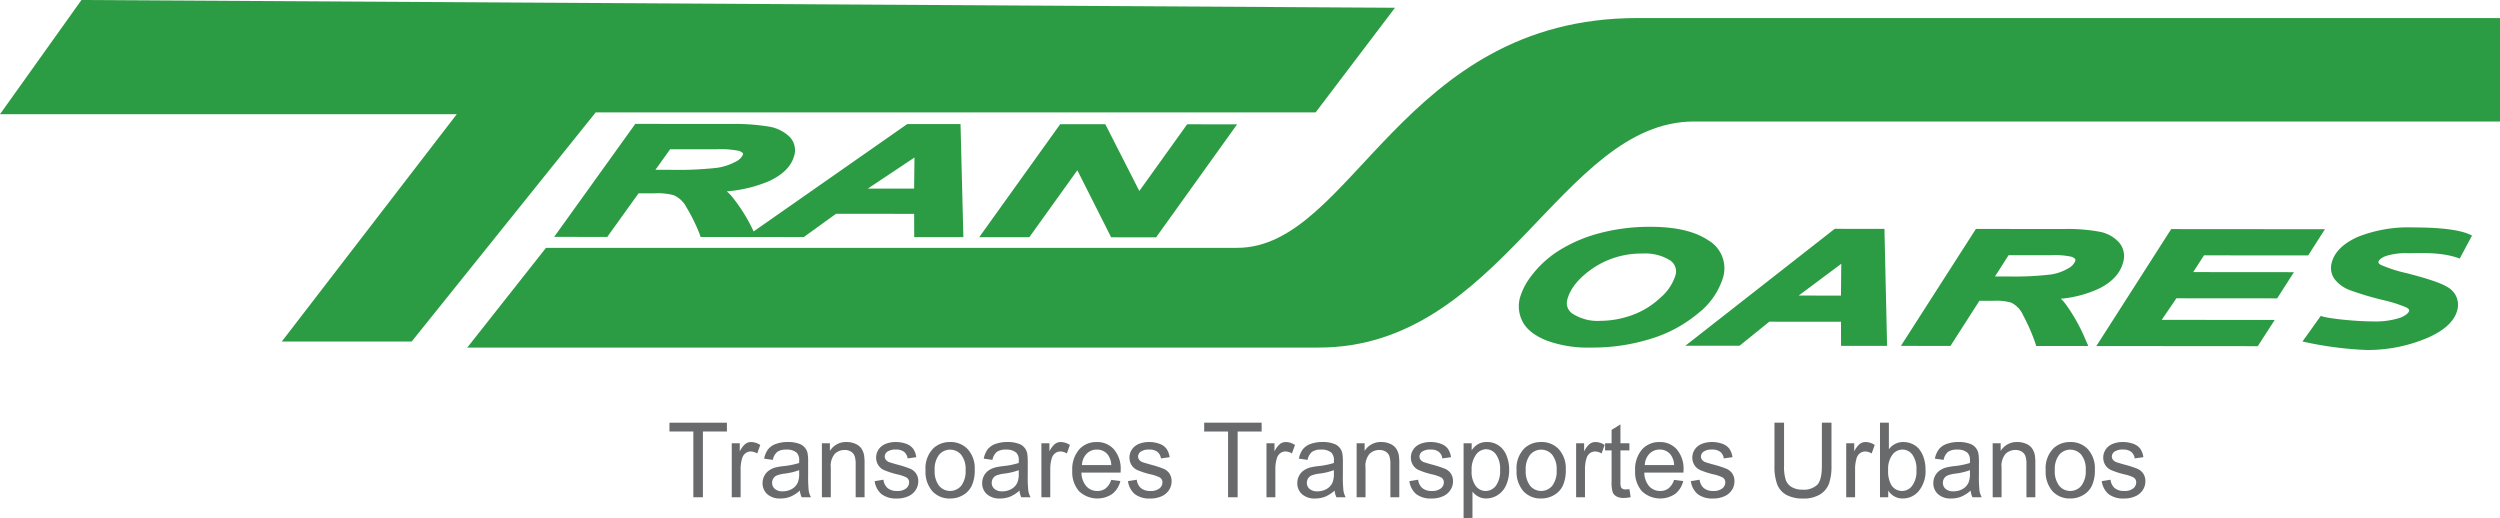 <svg xmlns="http://www.w3.org/2000/svg" xmlns:xlink="http://www.w3.org/1999/xlink" width="500" height="103.595" viewBox="0 0 500 103.595">
  <defs>
    <clipPath id="clip-path">
      <rect id="Retângulo_1624" data-name="Retângulo 1624" width="500" height="103.595" fill="none"/>
    </clipPath>
  </defs>
  <g id="transoares" transform="translate(0 0)">
    <path id="Caminho_22690" data-name="Caminho 22690" d="M16.292,0,0,22.84H91.353l-35,45.47H82.331l36.808-45.83H263.124L279,1.55Z" transform="translate(0 0)" fill="#2c9c44"/>
    <g id="Grupo_15148" data-name="Grupo 15148" transform="translate(0 0)">
      <g id="Grupo_15147" data-name="Grupo 15147" clip-path="url(#clip-path)">
        <path id="Caminho_22691" data-name="Caminho 22691" d="M139.771,15.5,109.054,36.969a33.191,33.191,0,0,0-4.481-7.144,9.936,9.936,0,0,0-.889-.873,27.034,27.034,0,0,0,8.471-2.05c2.7-1.255,4.365-2.907,4.966-4.91a3.851,3.851,0,0,0-.873-3.946,7.76,7.76,0,0,0-4.224-2.056,42.317,42.317,0,0,0-7.521-.516l-19.115-.013-16.231,22.6,10.623.008,6.258-8.718,3.112,0a12.726,12.726,0,0,1,3.883.362,5.177,5.177,0,0,1,2.567,2.4,35.509,35.509,0,0,1,2.671,5.428l.178.538,11.155.008,9.484.006,6.447-4.651,15.62.011.014,4.655,9.835.006-.574-22.615Zm1.449,6.688-.069,6.218-9.245-.008ZM92.354,20.535l9.114.006a18.8,18.8,0,0,1,4.6.306c.981.333.889.635.846.78a3.007,3.007,0,0,1-1.49,1.413,11.459,11.459,0,0,1-3.7,1.21,71.233,71.233,0,0,1-9.244.4l-3.069,0Z" transform="translate(41.672 9.316)" fill="#2c9c44"/>
        <path id="Caminho_22692" data-name="Caminho 22692" d="M154.228,28.857,147.422,15.5l-9.018,0-16.2,22.6,10.019.006,9.609-13.394,6.76,13.407,8.992.006,16.2-22.6-9.99-.008Z" transform="translate(73.636 9.34)" fill="#2c9c44"/>
        <path id="Caminho_22693" data-name="Caminho 22693" d="M230.38,38.5a6.48,6.48,0,0,0-3-7.537c-2.639-1.761-6.487-2.654-11.436-2.657h-.042a38.911,38.911,0,0,0-10.1,1.247,29.474,29.474,0,0,0-8.106,3.428,20.773,20.773,0,0,0-5.668,5.175,13,13,0,0,0-2.256,4.345,6.562,6.562,0,0,0,.49,4.684c.745,1.542,2.337,2.827,4.723,3.822a24.062,24.062,0,0,0,9.069,1.452h.034a39.017,39.017,0,0,0,11.9-1.771,27.018,27.018,0,0,0,9.462-5.112A14.591,14.591,0,0,0,230.38,38.5m-24.444,8.609a9.289,9.289,0,0,1-5.538-1.364,2.532,2.532,0,0,1-1.143-2.913c.6-2.236,2.33-4.343,5.147-6.261a17.235,17.235,0,0,1,9.889-2.917h.018a9.44,9.44,0,0,1,5.438,1.327,2.649,2.649,0,0,1,1.079,3.173,9.816,9.816,0,0,1-2.989,4.356,16.347,16.347,0,0,1-5.63,3.454,18.923,18.923,0,0,1-6.271,1.146" transform="translate(114.215 17.056)" fill="#2c9c44"/>
        <path id="Caminho_22694" data-name="Caminho 22694" d="M240.2,28.557l-29.869,23.38,10.833.006,5.957-4.812,14.337.011.013,4.819,9.208.006-.529-23.4Zm1.314,6.992-.064,6.364L233,41.9Z" transform="translate(126.739 17.208)" fill="#2c9c44"/>
        <path id="Caminho_22695" data-name="Caminho 22695" d="M270.071,43.457a9.806,9.806,0,0,0-.849-.928,22.958,22.958,0,0,0,7.841-2.13c2.5-1.306,4.048-3.016,4.6-5.087a4.243,4.243,0,0,0-.8-4.045,6.975,6.975,0,0,0-3.944-2.146,34.493,34.493,0,0,0-6.974-.538l-17.715-.011-15,23.388,9.917.008,5.784-9.022,2.824,0a10.459,10.459,0,0,1,3.545.369,5.061,5.061,0,0,1,2.351,2.471,38.7,38.7,0,0,1,2.47,5.62l.168.575,10.425.008-.492-1.123a35.337,35.337,0,0,0-4.151-7.412m-11.3-9.635,8.372.008a15.586,15.586,0,0,1,4.21.306c.891.34.808.649.76.832a2.953,2.953,0,0,1-1.367,1.462,9.707,9.707,0,0,1-3.388,1.237,60.761,60.761,0,0,1-8.519.41l-2.785,0Z" transform="translate(142.947 17.217)" fill="#2c9c44"/>
        <path id="Caminho_22696" data-name="Caminho 22696" d="M283.155,33.841l20.835.018,3.349-5.244-30.748-.024L261.623,51.981l32.285.026,3.389-5.244L274.7,46.745l2.933-4.314,20.155.016,3.353-5.24L281,37.189Z" transform="translate(157.645 17.228)" fill="#2c9c44"/>
        <path id="Caminho_22697" data-name="Caminho 22697" d="M321.257,30.018c-2.327-1.279-6.957-1.631-11.7-1.636h-.035a27.51,27.51,0,0,0-11.075,1.878c-2.912,1.3-4.668,3.018-5.221,5.085a3.826,3.826,0,0,0,.593,3.441,6.947,6.947,0,0,0,3.117,2.178,60.905,60.905,0,0,0,6.205,1.869,29.08,29.08,0,0,1,4.934,1.529c.694.369.628.615.6.723-.123.466-.758.952-1.784,1.364a16.046,16.046,0,0,1-5.569.726H301.3c-3.671,0-9.707-.673-10.268-1.125l-3.684,5.146a71.191,71.191,0,0,0,12.819,1.7h.034a30.488,30.488,0,0,0,12.261-2.476c3.3-1.457,5.263-3.292,5.84-5.45a4.022,4.022,0,0,0-2.053-4.705c-1.125-.729-3.768-1.627-8.074-2.739a27.589,27.589,0,0,1-5.127-1.644c-.58-.312-.522-.524-.494-.638.136-.5.832-.885,1.393-1.112a13.039,13.039,0,0,1,4.582-.591h.024c2.1,0,6.555-.325,10.245,1.066Z" transform="translate(173.146 17.102)" fill="#2c9c44"/>
        <path id="Caminho_22698" data-name="Caminho 22698" d="M74.061,48.21H212.282c23.074,0,32.8-45.958,80.037-45.958H464.862V22.943H303.671c-26.55,0-38.635,45.215-75.072,45.215H58.314Z" transform="translate(35.138 1.357)" fill="#2c9c44"/>
        <path id="Caminho_22699" data-name="Caminho 22699" d="M88.324,67.666V54.514H83.549V52.753h11.49v1.761h-4.8V67.666Z" transform="translate(50.343 31.787)" fill="#696a6c"/>
        <path id="Caminho_22700" data-name="Caminho 22700" d="M91.323,66.213V55.41h1.6v1.638a4.45,4.45,0,0,1,1.131-1.516,1.945,1.945,0,0,1,1.143-.367,3.4,3.4,0,0,1,1.83.591l-.614,1.7a2.48,2.48,0,0,0-1.306-.4,1.662,1.662,0,0,0-1.048.362,1.953,1.953,0,0,0-.662,1,7.284,7.284,0,0,0-.3,2.136v5.655Z" transform="translate(55.028 33.241)" fill="#696a6c"/>
        <path id="Caminho_22701" data-name="Caminho 22701" d="M102.625,64.88a6.614,6.614,0,0,1-1.9,1.221,5.372,5.372,0,0,1-1.963.356,3.744,3.744,0,0,1-2.66-.87,2.907,2.907,0,0,1-.931-2.223,3.023,3.023,0,0,1,.353-1.449,2.965,2.965,0,0,1,.918-1.053,4.246,4.246,0,0,1,1.282-.6,12.141,12.141,0,0,1,1.582-.276,15.789,15.789,0,0,0,3.175-.631q.01-.375.01-.476a2.06,2.06,0,0,0-.5-1.579,2.92,2.92,0,0,0-2.027-.619,3.061,3.061,0,0,0-1.853.452,2.776,2.776,0,0,0-.886,1.6l-1.74-.245a4.5,4.5,0,0,1,.78-1.856,3.422,3.422,0,0,1,1.574-1.087,6.776,6.776,0,0,1,2.383-.383,6.17,6.17,0,0,1,2.186.325,2.54,2.54,0,0,1,1.788,2.064,10.626,10.626,0,0,1,.09,1.691v2.442a26.726,26.726,0,0,0,.114,3.228,4.145,4.145,0,0,0,.45,1.3h-1.859a3.94,3.94,0,0,1-.356-1.333m-.149-4.088a12.907,12.907,0,0,1-2.907.692,6.483,6.483,0,0,0-1.553.365,1.537,1.537,0,0,0-.7.595,1.6,1.6,0,0,0-.247.87,1.574,1.574,0,0,0,.538,1.221,2.275,2.275,0,0,0,1.577.489,3.594,3.594,0,0,0,1.829-.463,2.811,2.811,0,0,0,1.178-1.268,4.546,4.546,0,0,0,.287-1.832Z" transform="translate(57.344 33.241)" fill="#696a6c"/>
        <path id="Caminho_22702" data-name="Caminho 22702" d="M102.573,66.213V55.41h1.6v1.535a3.746,3.746,0,0,1,3.341-1.78,4.311,4.311,0,0,1,1.747.351,2.762,2.762,0,0,1,1.191.921,3.578,3.578,0,0,1,.554,1.353,10.8,10.8,0,0,1,.1,1.78v6.643h-1.78V59.641a5.038,5.038,0,0,0-.208-1.673,1.738,1.738,0,0,0-.737-.885,2.284,2.284,0,0,0-1.24-.33,2.832,2.832,0,0,0-1.963.744,3.728,3.728,0,0,0-.825,2.816v5.9Z" transform="translate(61.807 33.241)" fill="#696a6c"/>
        <path id="Caminho_22703" data-name="Caminho 22703" d="M109.157,62.989l1.761-.285a2.554,2.554,0,0,0,.825,1.668,2.825,2.825,0,0,0,1.893.58,2.725,2.725,0,0,0,1.82-.514,1.552,1.552,0,0,0,.593-1.205,1.117,1.117,0,0,0-.524-.976,7.561,7.561,0,0,0-1.819-.622,16.2,16.2,0,0,1-2.715-.88,2.642,2.642,0,0,1-1.147-1.027,2.786,2.786,0,0,1-.391-1.449,2.836,2.836,0,0,1,.322-1.338,2.948,2.948,0,0,1,.875-1.022,3.609,3.609,0,0,1,1.133-.534,5.231,5.231,0,0,1,1.537-.22,5.911,5.911,0,0,1,2.171.367,2.945,2.945,0,0,1,1.378.992,3.921,3.921,0,0,1,.614,1.673l-1.74.244a1.971,1.971,0,0,0-.687-1.3,2.464,2.464,0,0,0-1.607-.468,2.852,2.852,0,0,0-1.75.417,1.222,1.222,0,0,0-.524.978,1.023,1.023,0,0,0,.218.639,1.553,1.553,0,0,0,.683.489q.267.1,1.572.468a21.36,21.36,0,0,1,2.635.849,2.7,2.7,0,0,1,1.173.962,2.748,2.748,0,0,1,.425,1.566,3.135,3.135,0,0,1-.519,1.724,3.385,3.385,0,0,1-1.5,1.252,5.322,5.322,0,0,1-2.215.442,4.833,4.833,0,0,1-3.12-.875,4.1,4.1,0,0,1-1.37-2.593" transform="translate(65.774 33.241)" fill="#696a6c"/>
        <path id="Caminho_22704" data-name="Caminho 22704" d="M115.507,60.81a5.649,5.649,0,0,1,1.623-4.444,4.8,4.8,0,0,1,3.3-1.2,4.641,4.641,0,0,1,3.54,1.46,5.646,5.646,0,0,1,1.375,4.032,7.323,7.323,0,0,1-.609,3.28A4.378,4.378,0,0,1,122.97,65.8a5.048,5.048,0,0,1-2.537.66A4.65,4.65,0,0,1,116.868,65a5.914,5.914,0,0,1-1.361-4.191m1.83,0a4.693,4.693,0,0,0,.88,3.107,2.878,2.878,0,0,0,4.421,0,4.808,4.808,0,0,0,.88-3.163,4.559,4.559,0,0,0-.885-3.038,2.886,2.886,0,0,0-4.417,0,4.675,4.675,0,0,0-.88,3.1" transform="translate(69.6 33.241)" fill="#696a6c"/>
        <path id="Caminho_22705" data-name="Caminho 22705" d="M130.031,64.88a6.614,6.614,0,0,1-1.9,1.221,5.372,5.372,0,0,1-1.963.356,3.744,3.744,0,0,1-2.66-.87,2.907,2.907,0,0,1-.931-2.223,3.023,3.023,0,0,1,.353-1.449,2.965,2.965,0,0,1,.918-1.053,4.246,4.246,0,0,1,1.282-.6,12.141,12.141,0,0,1,1.582-.276,15.789,15.789,0,0,0,3.175-.631q.01-.375.01-.476a2.06,2.06,0,0,0-.5-1.579,2.92,2.92,0,0,0-2.027-.619,3.061,3.061,0,0,0-1.853.452,2.776,2.776,0,0,0-.886,1.6l-1.74-.245a4.5,4.5,0,0,1,.78-1.856,3.422,3.422,0,0,1,1.574-1.087,6.777,6.777,0,0,1,2.383-.383,6.17,6.17,0,0,1,2.186.325,2.54,2.54,0,0,1,1.788,2.064,10.628,10.628,0,0,1,.09,1.691v2.442a26.723,26.723,0,0,0,.114,3.228,4.144,4.144,0,0,0,.45,1.3h-1.859a3.939,3.939,0,0,1-.356-1.333m-.149-4.088a12.906,12.906,0,0,1-2.907.692,6.483,6.483,0,0,0-1.553.365,1.537,1.537,0,0,0-.7.595,1.6,1.6,0,0,0-.247.87,1.574,1.574,0,0,0,.538,1.221,2.275,2.275,0,0,0,1.577.489,3.593,3.593,0,0,0,1.829-.463,2.811,2.811,0,0,0,1.178-1.268,4.546,4.546,0,0,0,.287-1.832Z" transform="translate(73.858 33.241)" fill="#696a6c"/>
        <path id="Caminho_22706" data-name="Caminho 22706" d="M129.967,66.213V55.41h1.6v1.638a4.409,4.409,0,0,1,1.131-1.516,1.94,1.94,0,0,1,1.141-.367,3.4,3.4,0,0,1,1.83.591l-.612,1.7a2.481,2.481,0,0,0-1.308-.4,1.658,1.658,0,0,0-1.046.362,1.946,1.946,0,0,0-.663,1,7.339,7.339,0,0,0-.3,2.136v5.655Z" transform="translate(78.313 33.241)" fill="#696a6c"/>
        <path id="Caminho_22707" data-name="Caminho 22707" d="M141.6,62.734l1.84.232a4.633,4.633,0,0,1-1.612,2.575,5.343,5.343,0,0,1-6.66-.545,5.8,5.8,0,0,1-1.349-4.095,6.076,6.076,0,0,1,1.364-4.232,4.558,4.558,0,0,1,3.54-1.5,4.43,4.43,0,0,1,3.442,1.476,5.966,5.966,0,0,1,1.335,4.151c0,.107,0,.271-.01.487h-7.833a4.228,4.228,0,0,0,.979,2.728,2.884,2.884,0,0,0,2.2.944,2.67,2.67,0,0,0,1.671-.529,3.5,3.5,0,0,0,1.1-1.688m-5.845-2.96h5.865a3.739,3.739,0,0,0-.673-2.045,2.7,2.7,0,0,0-2.205-1.059,2.791,2.791,0,0,0-2.063.845,3.386,3.386,0,0,0-.925,2.26" transform="translate(80.634 33.241)" fill="#696a6c"/>
        <path id="Caminho_22708" data-name="Caminho 22708" d="M140.772,62.989l1.761-.285a2.554,2.554,0,0,0,.825,1.668,2.825,2.825,0,0,0,1.893.58,2.725,2.725,0,0,0,1.821-.514,1.552,1.552,0,0,0,.593-1.205,1.117,1.117,0,0,0-.524-.976,7.562,7.562,0,0,0-1.819-.622,16.2,16.2,0,0,1-2.715-.88,2.642,2.642,0,0,1-1.147-1.027,2.786,2.786,0,0,1-.391-1.449,2.836,2.836,0,0,1,.322-1.338,2.948,2.948,0,0,1,.875-1.022,3.609,3.609,0,0,1,1.133-.534,5.231,5.231,0,0,1,1.537-.22,5.911,5.911,0,0,1,2.171.367,2.945,2.945,0,0,1,1.378.992A3.921,3.921,0,0,1,149.1,58.2l-1.74.244a1.971,1.971,0,0,0-.687-1.3,2.464,2.464,0,0,0-1.607-.468,2.852,2.852,0,0,0-1.75.417,1.222,1.222,0,0,0-.524.978,1.023,1.023,0,0,0,.218.639,1.553,1.553,0,0,0,.683.489q.267.1,1.572.468a21.361,21.361,0,0,1,2.635.849,2.7,2.7,0,0,1,1.173.962,2.748,2.748,0,0,1,.425,1.566,3.135,3.135,0,0,1-.519,1.724,3.385,3.385,0,0,1-1.5,1.252,5.322,5.322,0,0,1-2.215.442,4.833,4.833,0,0,1-3.12-.875,4.1,4.1,0,0,1-1.37-2.593" transform="translate(84.824 33.241)" fill="#696a6c"/>
        <path id="Caminho_22709" data-name="Caminho 22709" d="M155.058,67.666V54.514h-4.776V52.753h11.49v1.761h-4.8V67.666Z" transform="translate(90.555 31.787)" fill="#696a6c"/>
        <path id="Caminho_22710" data-name="Caminho 22710" d="M158.057,66.213V55.41h1.6v1.638a4.45,4.45,0,0,1,1.131-1.516,1.945,1.945,0,0,1,1.143-.367,3.4,3.4,0,0,1,1.83.591l-.614,1.7a2.48,2.48,0,0,0-1.306-.4,1.662,1.662,0,0,0-1.048.362,1.953,1.953,0,0,0-.662,1,7.285,7.285,0,0,0-.3,2.136v5.655Z" transform="translate(95.239 33.241)" fill="#696a6c"/>
        <path id="Caminho_22711" data-name="Caminho 22711" d="M169.359,64.88a6.614,6.614,0,0,1-1.9,1.221,5.372,5.372,0,0,1-1.963.356,3.744,3.744,0,0,1-2.66-.87,2.907,2.907,0,0,1-.931-2.223,3.023,3.023,0,0,1,.353-1.449,2.965,2.965,0,0,1,.918-1.053,4.246,4.246,0,0,1,1.282-.6,12.142,12.142,0,0,1,1.582-.276,15.789,15.789,0,0,0,3.175-.631q.01-.375.01-.476a2.06,2.06,0,0,0-.5-1.579,2.92,2.92,0,0,0-2.027-.619,3.061,3.061,0,0,0-1.853.452,2.776,2.776,0,0,0-.886,1.6l-1.74-.245a4.5,4.5,0,0,1,.78-1.856,3.422,3.422,0,0,1,1.574-1.087,6.776,6.776,0,0,1,2.383-.383,6.17,6.17,0,0,1,2.186.325,2.54,2.54,0,0,1,1.788,2.064,10.631,10.631,0,0,1,.09,1.691v2.442a26.716,26.716,0,0,0,.114,3.228,4.145,4.145,0,0,0,.45,1.3h-1.859a3.941,3.941,0,0,1-.356-1.333m-.149-4.088a12.906,12.906,0,0,1-2.907.692,6.483,6.483,0,0,0-1.553.365,1.537,1.537,0,0,0-.7.595,1.6,1.6,0,0,0-.247.87,1.574,1.574,0,0,0,.538,1.221,2.275,2.275,0,0,0,1.577.489,3.594,3.594,0,0,0,1.829-.463,2.811,2.811,0,0,0,1.178-1.268,4.546,4.546,0,0,0,.287-1.832Z" transform="translate(97.556 33.241)" fill="#696a6c"/>
        <path id="Caminho_22712" data-name="Caminho 22712" d="M169.307,66.213V55.41h1.6v1.535a3.746,3.746,0,0,1,3.341-1.78,4.311,4.311,0,0,1,1.747.351,2.762,2.762,0,0,1,1.191.921,3.578,3.578,0,0,1,.555,1.353,10.8,10.8,0,0,1,.1,1.78v6.643h-1.78V59.641a5.038,5.038,0,0,0-.208-1.673,1.738,1.738,0,0,0-.737-.885,2.284,2.284,0,0,0-1.24-.33,2.832,2.832,0,0,0-1.963.744,3.728,3.728,0,0,0-.825,2.816v5.9Z" transform="translate(102.018 33.241)" fill="#696a6c"/>
        <path id="Caminho_22713" data-name="Caminho 22713" d="M175.891,62.989l1.761-.285a2.554,2.554,0,0,0,.825,1.668,2.825,2.825,0,0,0,1.893.58,2.725,2.725,0,0,0,1.821-.514,1.552,1.552,0,0,0,.593-1.205,1.117,1.117,0,0,0-.524-.976,7.562,7.562,0,0,0-1.819-.622,16.2,16.2,0,0,1-2.715-.88,2.642,2.642,0,0,1-1.147-1.027,2.786,2.786,0,0,1-.391-1.449,2.836,2.836,0,0,1,.322-1.338,2.948,2.948,0,0,1,.875-1.022,3.609,3.609,0,0,1,1.133-.534,5.231,5.231,0,0,1,1.537-.22,5.911,5.911,0,0,1,2.171.367,2.944,2.944,0,0,1,1.378.992,3.92,3.92,0,0,1,.614,1.673l-1.74.244a1.971,1.971,0,0,0-.688-1.3,2.463,2.463,0,0,0-1.607-.468,2.852,2.852,0,0,0-1.75.417,1.222,1.222,0,0,0-.524.978,1.023,1.023,0,0,0,.218.639,1.553,1.553,0,0,0,.683.489q.267.1,1.572.468a21.362,21.362,0,0,1,2.635.849,2.7,2.7,0,0,1,1.173.962,2.748,2.748,0,0,1,.425,1.566,3.134,3.134,0,0,1-.519,1.724,3.385,3.385,0,0,1-1.5,1.252,5.322,5.322,0,0,1-2.215.442,4.833,4.833,0,0,1-3.12-.875,4.1,4.1,0,0,1-1.37-2.593" transform="translate(105.986 33.241)" fill="#696a6c"/>
        <path id="Caminho_22714" data-name="Caminho 22714" d="M182.655,70.354V55.41h1.622v1.4a4.064,4.064,0,0,1,1.295-1.237,3.492,3.492,0,0,1,1.752-.412,4.072,4.072,0,0,1,2.373.713,4.345,4.345,0,0,1,1.553,2.01,7.516,7.516,0,0,1,.524,2.841,7.4,7.4,0,0,1-.579,2.986,4.459,4.459,0,0,1-1.681,2.035,4.232,4.232,0,0,1-2.319.707,3.274,3.274,0,0,1-1.6-.386,3.67,3.67,0,0,1-1.162-.976v5.26Zm1.612-9.481a4.8,4.8,0,0,0,.821,3.082,2.492,2.492,0,0,0,1.989,1,2.547,2.547,0,0,0,2.032-1.034,4.993,4.993,0,0,0,.845-3.2,4.872,4.872,0,0,0-.825-3.091,2.462,2.462,0,0,0-1.973-1.027,2.542,2.542,0,0,0-2.013,1.093,4.994,4.994,0,0,0-.875,3.179" transform="translate(110.061 33.241)" fill="#696a6c"/>
        <path id="Caminho_22715" data-name="Caminho 22715" d="M189.27,60.81a5.649,5.649,0,0,1,1.623-4.444,4.8,4.8,0,0,1,3.3-1.2,4.641,4.641,0,0,1,3.54,1.46,5.646,5.646,0,0,1,1.375,4.032,7.323,7.323,0,0,1-.609,3.28,4.378,4.378,0,0,1-1.769,1.857,5.048,5.048,0,0,1-2.537.66A4.65,4.65,0,0,1,190.631,65a5.914,5.914,0,0,1-1.361-4.191m1.83,0a4.693,4.693,0,0,0,.88,3.107,2.878,2.878,0,0,0,4.421,0,4.808,4.808,0,0,0,.88-3.163,4.559,4.559,0,0,0-.885-3.038,2.886,2.886,0,0,0-4.417,0,4.675,4.675,0,0,0-.88,3.1" transform="translate(114.047 33.241)" fill="#696a6c"/>
        <path id="Caminho_22716" data-name="Caminho 22716" d="M196.7,66.213V55.41h1.6v1.638a4.45,4.45,0,0,1,1.131-1.516,1.945,1.945,0,0,1,1.143-.367,3.4,3.4,0,0,1,1.83.591l-.614,1.7a2.48,2.48,0,0,0-1.306-.4,1.662,1.662,0,0,0-1.048.362,1.953,1.953,0,0,0-.662,1,7.284,7.284,0,0,0-.3,2.136v5.655Z" transform="translate(118.524 33.241)" fill="#696a6c"/>
        <path id="Caminho_22717" data-name="Caminho 22717" d="M205.176,65.9l.258,1.617a6.511,6.511,0,0,1-1.346.162,2.978,2.978,0,0,1-1.5-.314,1.759,1.759,0,0,1-.752-.83,6.755,6.755,0,0,1-.218-2.162V58.16h-1.3V56.735h1.3V54.061l1.771-1.1v3.772h1.79V58.16h-1.79v6.317a3.216,3.216,0,0,0,.095,1.006.75.75,0,0,0,.306.356,1.141,1.141,0,0,0,.609.133,5.781,5.781,0,0,0,.78-.071" transform="translate(120.7 31.914)" fill="#696a6c"/>
        <path id="Caminho_22718" data-name="Caminho 22718" d="M211.845,62.734l1.84.232a4.633,4.633,0,0,1-1.612,2.575,5.343,5.343,0,0,1-6.66-.545,5.8,5.8,0,0,1-1.349-4.095,6.076,6.076,0,0,1,1.364-4.232,4.558,4.558,0,0,1,3.54-1.5,4.43,4.43,0,0,1,3.442,1.476,5.966,5.966,0,0,1,1.335,4.151c0,.107,0,.271-.01.487H205.9a4.228,4.228,0,0,0,.979,2.728,2.884,2.884,0,0,0,2.2.944,2.67,2.67,0,0,0,1.671-.529,3.5,3.5,0,0,0,1.1-1.688M206,59.774h5.865a3.739,3.739,0,0,0-.673-2.045,2.7,2.7,0,0,0-2.205-1.059,2.791,2.791,0,0,0-2.063.845,3.386,3.386,0,0,0-.925,2.26" transform="translate(122.961 33.241)" fill="#696a6c"/>
        <path id="Caminho_22719" data-name="Caminho 22719" d="M211.017,62.989l1.761-.285a2.554,2.554,0,0,0,.825,1.668,2.825,2.825,0,0,0,1.893.58,2.725,2.725,0,0,0,1.821-.514,1.552,1.552,0,0,0,.593-1.205,1.117,1.117,0,0,0-.524-.976,7.561,7.561,0,0,0-1.819-.622,16.2,16.2,0,0,1-2.715-.88,2.642,2.642,0,0,1-1.147-1.027,2.786,2.786,0,0,1-.391-1.449,2.836,2.836,0,0,1,.322-1.338,2.947,2.947,0,0,1,.875-1.022,3.609,3.609,0,0,1,1.133-.534,5.231,5.231,0,0,1,1.537-.22,5.911,5.911,0,0,1,2.171.367,2.945,2.945,0,0,1,1.378.992,3.92,3.92,0,0,1,.614,1.673l-1.74.244a1.971,1.971,0,0,0-.687-1.3,2.463,2.463,0,0,0-1.607-.468,2.852,2.852,0,0,0-1.75.417,1.222,1.222,0,0,0-.524.978,1.023,1.023,0,0,0,.218.639,1.553,1.553,0,0,0,.683.489q.267.1,1.572.468a21.361,21.361,0,0,1,2.635.849,2.7,2.7,0,0,1,1.173.962,2.748,2.748,0,0,1,.425,1.566,3.134,3.134,0,0,1-.519,1.724,3.385,3.385,0,0,1-1.5,1.252,5.322,5.322,0,0,1-2.215.442,4.833,4.833,0,0,1-3.12-.875,4.1,4.1,0,0,1-1.37-2.593" transform="translate(127.151 33.241)" fill="#696a6c"/>
        <path id="Caminho_22720" data-name="Caminho 22720" d="M230.937,52.753h1.918v8.615a10.485,10.485,0,0,1-.494,3.571,4.324,4.324,0,0,1-1.785,2.152,6.184,6.184,0,0,1-3.388.829,6.8,6.8,0,0,1-3.332-.721,4.079,4.079,0,0,1-1.849-2.091,10.2,10.2,0,0,1-.554-3.739V52.753h1.918v8.606a8.613,8.613,0,0,0,.351,2.864,2.715,2.715,0,0,0,1.207,1.418,4.082,4.082,0,0,0,2.091.5,3.922,3.922,0,0,0,3.016-.989q.9-.986.9-3.793Z" transform="translate(133.44 31.787)" fill="#696a6c"/>
        <path id="Caminho_22721" data-name="Caminho 22721" d="M230.407,66.213V55.41h1.6v1.638a4.45,4.45,0,0,1,1.131-1.516,1.945,1.945,0,0,1,1.143-.367,3.4,3.4,0,0,1,1.83.591l-.614,1.7a2.48,2.48,0,0,0-1.306-.4,1.662,1.662,0,0,0-1.048.362,1.953,1.953,0,0,0-.662,1,7.284,7.284,0,0,0-.3,2.136v5.655Z" transform="translate(138.835 33.241)" fill="#696a6c"/>
        <path id="Caminho_22722" data-name="Caminho 22722" d="M236.273,67.666h-1.651V52.753H236.4v5.321a3.493,3.493,0,0,1,2.878-1.455,4.306,4.306,0,0,1,1.835.4,3.775,3.775,0,0,1,1.425,1.128,5.556,5.556,0,0,1,.875,1.755,7.416,7.416,0,0,1,.316,2.2,6.287,6.287,0,0,1-1.335,4.295,4.128,4.128,0,0,1-3.2,1.514,3.323,3.323,0,0,1-2.918-1.6Zm-.019-5.484a5.736,5.736,0,0,0,.514,2.808,2.507,2.507,0,0,0,4.292.372,4.83,4.83,0,0,0,.851-3.107,4.93,4.93,0,0,0-.816-3.123,2.466,2.466,0,0,0-1.973-1.006,2.536,2.536,0,0,0-2.018,1.042,4.671,4.671,0,0,0-.851,3.016" transform="translate(141.375 31.787)" fill="#696a6c"/>
        <path id="Caminho_22723" data-name="Caminho 22723" d="M248.737,64.88a6.614,6.614,0,0,1-1.9,1.221,5.372,5.372,0,0,1-1.963.356,3.744,3.744,0,0,1-2.66-.87,2.907,2.907,0,0,1-.931-2.223,3.023,3.023,0,0,1,.353-1.449,2.965,2.965,0,0,1,.918-1.053,4.245,4.245,0,0,1,1.282-.6,12.142,12.142,0,0,1,1.582-.276,15.789,15.789,0,0,0,3.175-.631q.01-.375.01-.476a2.06,2.06,0,0,0-.5-1.579,2.92,2.92,0,0,0-2.027-.619,3.061,3.061,0,0,0-1.853.452,2.776,2.776,0,0,0-.886,1.6l-1.74-.245a4.5,4.5,0,0,1,.78-1.856,3.422,3.422,0,0,1,1.574-1.087,6.776,6.776,0,0,1,2.383-.383,6.17,6.17,0,0,1,2.186.325,2.54,2.54,0,0,1,1.788,2.064,10.626,10.626,0,0,1,.09,1.691v2.442a26.726,26.726,0,0,0,.114,3.228,4.145,4.145,0,0,0,.45,1.3h-1.859a3.94,3.94,0,0,1-.356-1.333m-.149-4.088a12.907,12.907,0,0,1-2.907.692,6.483,6.483,0,0,0-1.553.365,1.537,1.537,0,0,0-.7.595,1.6,1.6,0,0,0-.247.87,1.574,1.574,0,0,0,.538,1.221,2.275,2.275,0,0,0,1.577.489,3.594,3.594,0,0,0,1.829-.463,2.811,2.811,0,0,0,1.178-1.268,4.546,4.546,0,0,0,.287-1.832Z" transform="translate(145.386 33.241)" fill="#696a6c"/>
        <path id="Caminho_22724" data-name="Caminho 22724" d="M248.685,66.213V55.41h1.6v1.535a3.746,3.746,0,0,1,3.341-1.78,4.311,4.311,0,0,1,1.747.351,2.762,2.762,0,0,1,1.191.921,3.578,3.578,0,0,1,.555,1.353,10.8,10.8,0,0,1,.1,1.78v6.643h-1.78V59.641a5.039,5.039,0,0,0-.208-1.673,1.738,1.738,0,0,0-.737-.885,2.284,2.284,0,0,0-1.24-.33,2.832,2.832,0,0,0-1.963.744,3.728,3.728,0,0,0-.825,2.816v5.9Z" transform="translate(149.849 33.241)" fill="#696a6c"/>
        <path id="Caminho_22725" data-name="Caminho 22725" d="M255.3,60.81a5.649,5.649,0,0,1,1.623-4.444,4.8,4.8,0,0,1,3.3-1.2,4.641,4.641,0,0,1,3.54,1.46,5.646,5.646,0,0,1,1.375,4.032,7.323,7.323,0,0,1-.609,3.28,4.378,4.378,0,0,1-1.769,1.857,5.048,5.048,0,0,1-2.537.66A4.65,4.65,0,0,1,256.661,65,5.914,5.914,0,0,1,255.3,60.81m1.83,0a4.693,4.693,0,0,0,.88,3.107,2.878,2.878,0,0,0,4.421,0,4.808,4.808,0,0,0,.88-3.163,4.559,4.559,0,0,0-.885-3.038,2.886,2.886,0,0,0-4.417,0,4.675,4.675,0,0,0-.88,3.1" transform="translate(153.835 33.241)" fill="#696a6c"/>
        <path id="Caminho_22726" data-name="Caminho 22726" d="M262.3,62.989l1.761-.285a2.554,2.554,0,0,0,.825,1.668,2.825,2.825,0,0,0,1.893.58,2.725,2.725,0,0,0,1.821-.514,1.552,1.552,0,0,0,.593-1.205,1.117,1.117,0,0,0-.524-.976,7.562,7.562,0,0,0-1.819-.622,16.2,16.2,0,0,1-2.715-.88,2.642,2.642,0,0,1-1.147-1.027,2.786,2.786,0,0,1-.391-1.449,2.836,2.836,0,0,1,.322-1.338,2.948,2.948,0,0,1,.875-1.022,3.609,3.609,0,0,1,1.133-.534,5.231,5.231,0,0,1,1.537-.22,5.911,5.911,0,0,1,2.171.367,2.945,2.945,0,0,1,1.378.992,3.92,3.92,0,0,1,.614,1.673l-1.74.244a1.971,1.971,0,0,0-.687-1.3,2.464,2.464,0,0,0-1.607-.468,2.852,2.852,0,0,0-1.75.417,1.221,1.221,0,0,0-.524.978,1.023,1.023,0,0,0,.218.639,1.553,1.553,0,0,0,.683.489q.267.1,1.572.468a21.358,21.358,0,0,1,2.635.849,2.7,2.7,0,0,1,1.173.962,2.748,2.748,0,0,1,.425,1.566,3.134,3.134,0,0,1-.519,1.724,3.385,3.385,0,0,1-1.5,1.252,5.322,5.322,0,0,1-2.215.442,4.833,4.833,0,0,1-3.12-.875,4.1,4.1,0,0,1-1.37-2.593" transform="translate(158.051 33.241)" fill="#696a6c"/>
      </g>
    </g>
  </g>
</svg>
